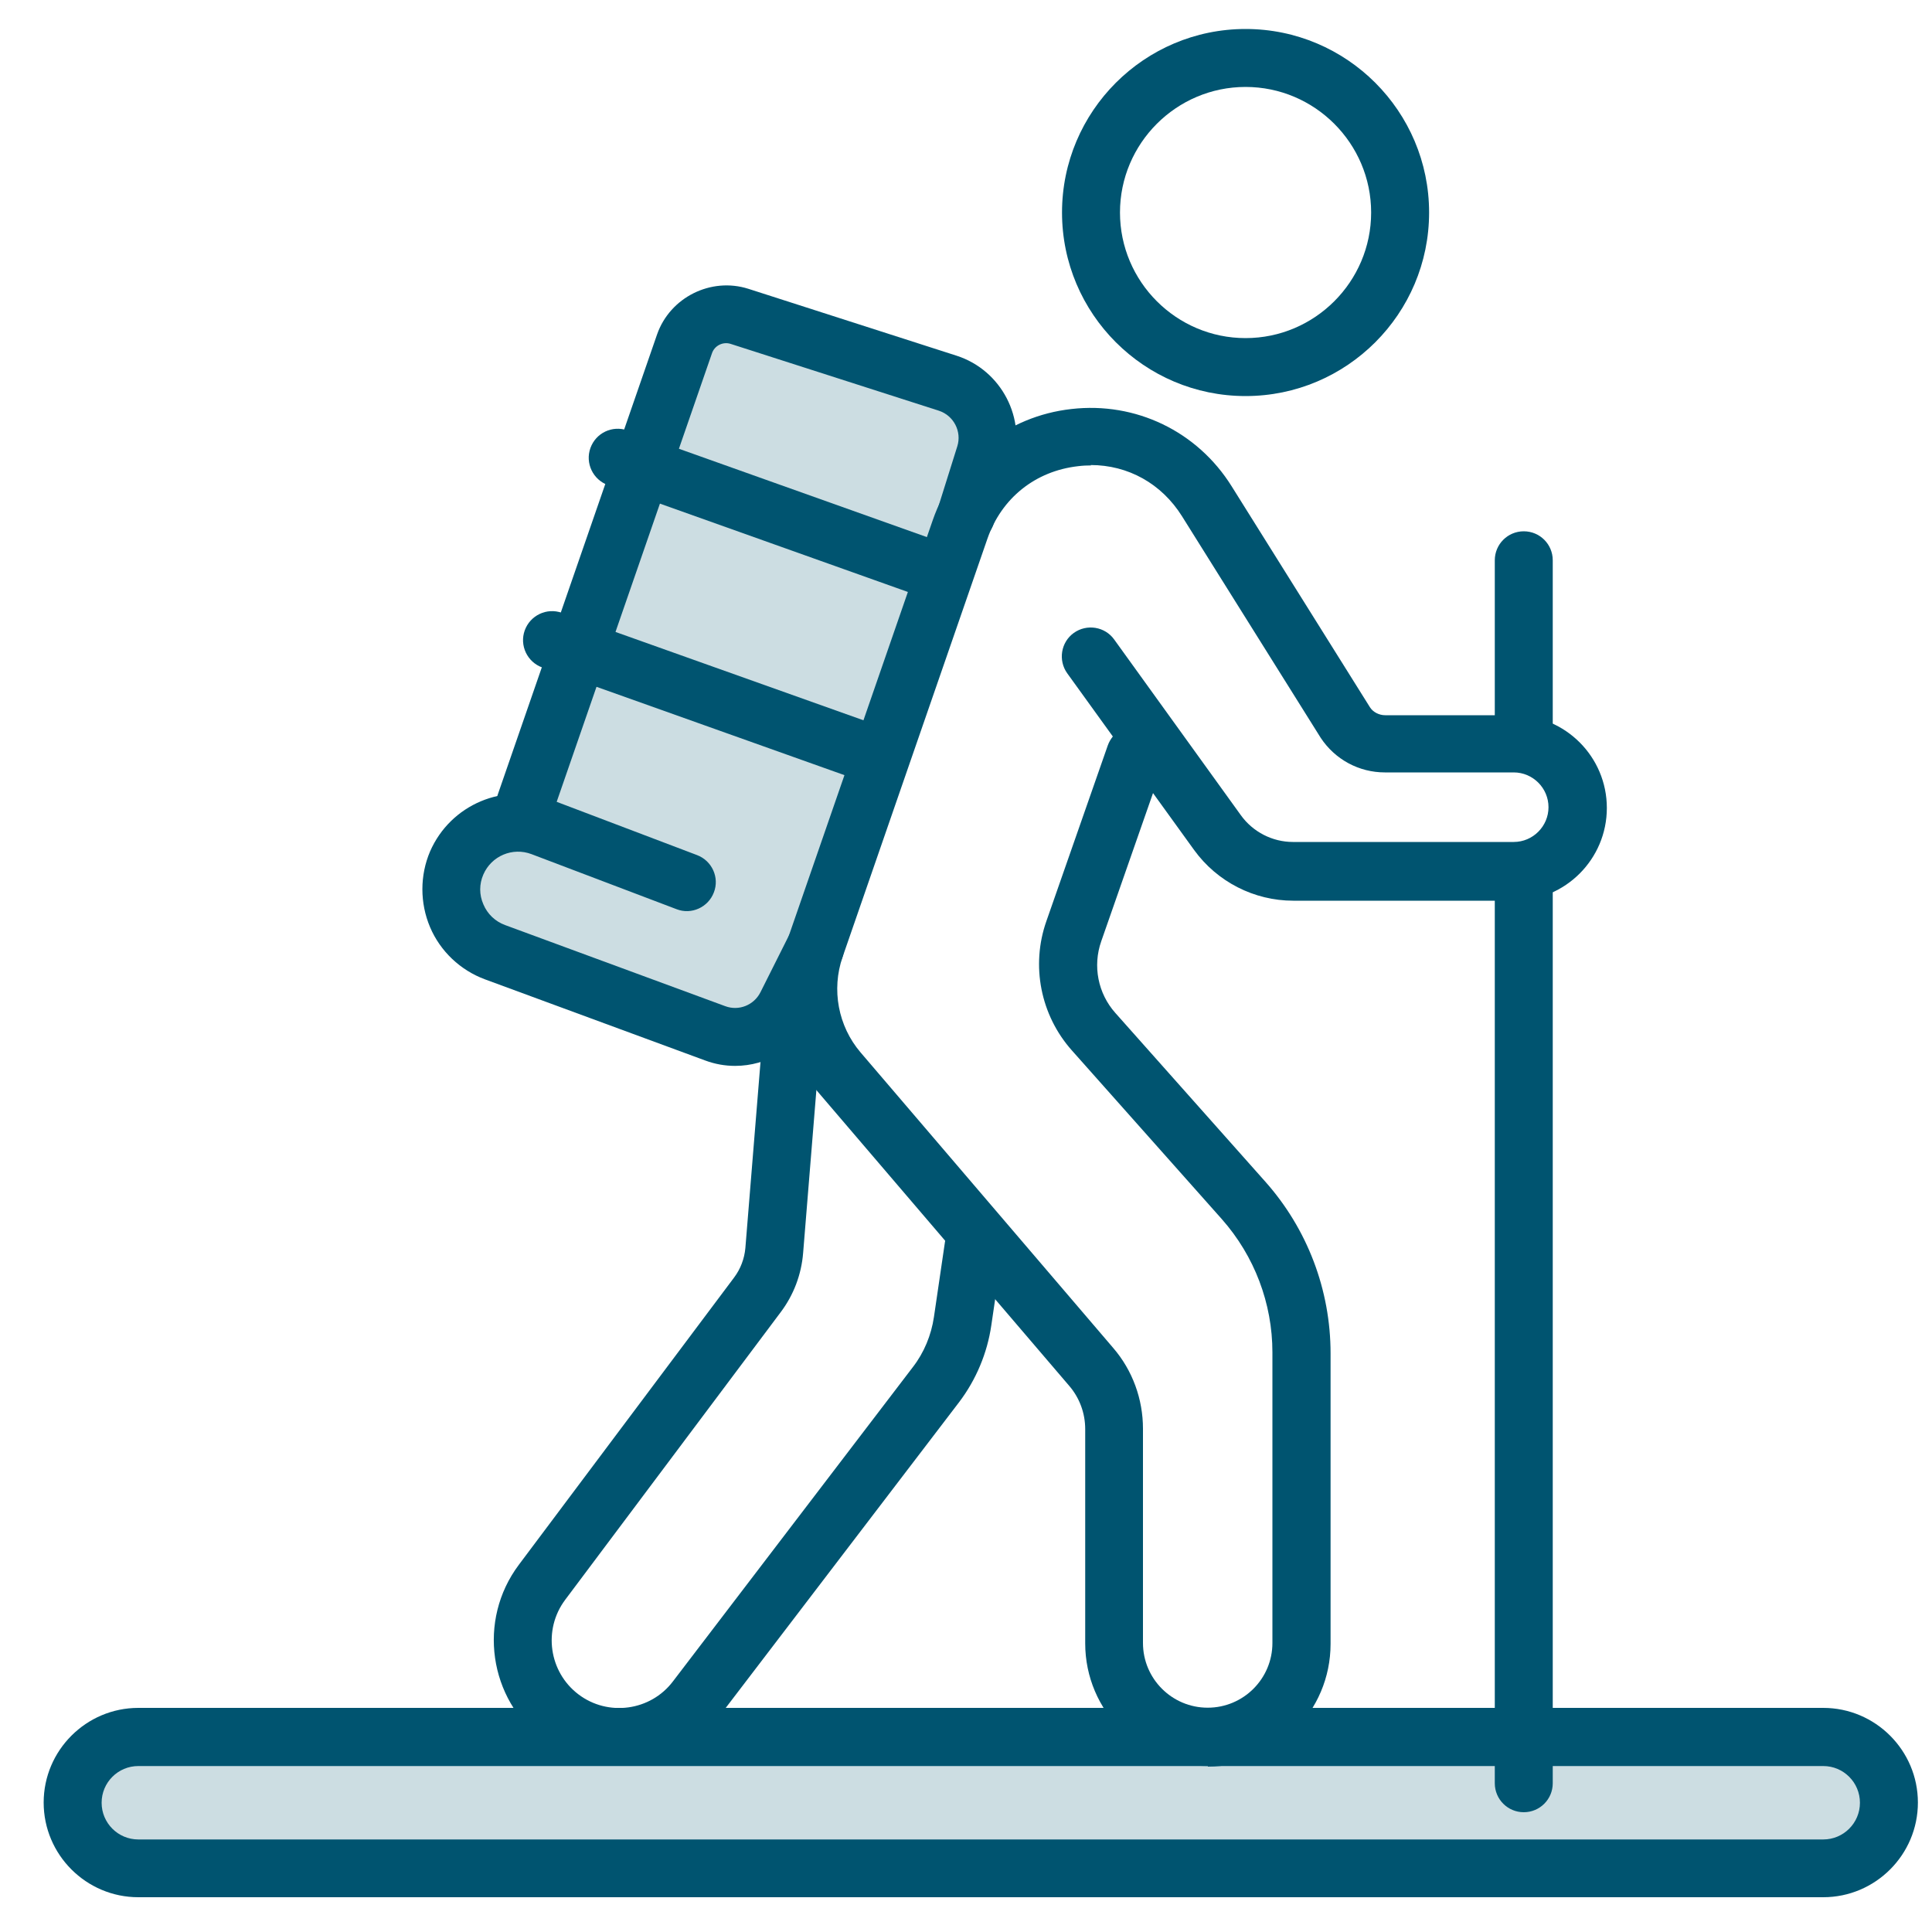 <?xml version="1.0" encoding="UTF-8"?>
<svg xmlns="http://www.w3.org/2000/svg" viewBox="0 0 100 100">
  <defs>
    <style>
      .cls-1 {
        fill: #ccdde2;
      }

      .cls-2 {
        fill: none;
      }

      .cls-3 {
        fill: #005470;
      }
    </style>
  </defs>
  <g id="BORDER">
    <rect class="cls-2" width="100" height="100"/>
  </g>
  <g id="Trails">
    <path class="cls-1" d="m63.87,89.91h30.5c1.88,0,3.4,1.52,3.4,3.4h0c0,1.88-1.52,3.4-3.4,3.4H7.16c-1.88,0-3.4-1.52-3.4-3.4h0c0-1.88,1.52-3.4,3.4-3.4h56.7Z"/>
    <polygon class="cls-1" points="38.27 16.38 35.64 17.34 28.57 38.84 25.67 42.58 23.37 46.6 26.41 49.57 37.03 53.48 41.05 51.34 50.77 24.2 50.4 20.74 38.27 16.38"/>
    <path class="cls-3" d="m64.47,20.5c-5.24,0-9.5-4.26-9.5-9.5s4.26-9.5,9.5-9.5,9.5,4.26,9.5,9.5-4.26,9.5-9.5,9.5Zm0-16c-3.58,0-6.5,2.92-6.5,6.5s2.92,6.5,6.5,6.5,6.5-2.92,6.5-6.5-2.92-6.5-6.5-6.5Z"/>
    <path class="cls-3" d="m62.52,91.41c-3.5,0-6.35-2.85-6.35-6.35v-11.09c0-.82-.29-1.61-.82-2.23l-13.08-15.3c-1.85-2.16-2.42-5.17-1.49-7.86l7.5-21.66c1.1-3.17,3.85-5.38,7.18-5.75,3.32-.38,6.51,1.15,8.29,4l7.16,11.44c.16.25.47.41.79.41h6.67c2.65,0,4.8,2.15,4.8,4.8s-2.15,4.8-4.8,4.8h-11.43c-2.03,0-3.94-.98-5.13-2.62l-2.13-2.95-2.68,7.67c-.45,1.28-.17,2.7.73,3.71l7.76,8.73c2.18,2.45,3.38,5.61,3.38,8.89v15.04c0,3.5-2.85,6.35-6.35,6.35Zm-6.04-67.32c-.22,0-.45.01-.68.04-2.21.25-3.96,1.65-4.69,3.75l-7.5,21.66c-.58,1.68-.23,3.57.93,4.93l13.08,15.3c1,1.16,1.54,2.65,1.54,4.18v11.09c0,1.85,1.5,3.35,3.35,3.35s3.35-1.5,3.35-3.35v-15.04c0-2.54-.93-4.99-2.62-6.9l-7.76-8.73c-1.62-1.82-2.13-4.39-1.32-6.69l3.18-9.1c.06-.17.15-.32.26-.46l-2.36-3.27c-.48-.67-.33-1.61.34-2.09.67-.48,1.61-.33,2.09.34l6.56,9.1c.62.86,1.63,1.38,2.69,1.38h11.43c.99,0,1.8-.81,1.8-1.8s-.81-1.8-1.8-1.8h-6.67c-1.34,0-2.58-.67-3.32-1.79l-7.18-11.47c-1.06-1.69-2.79-2.65-4.73-2.65Z"/>
    <path class="cls-3" d="m27.18,43.13c-.16,0-.33-.03-.49-.08-.78-.27-1.2-1.12-.93-1.91l8.25-23.83c.67-1.92,2.79-2.98,4.73-2.36l10.77,3.46c2.33.75,3.63,3.26,2.9,5.59l-.97,3.09c-.25.79-1.09,1.23-1.88.98-.79-.25-1.23-1.09-.98-1.88l.97-3.09c.24-.77-.19-1.59-.95-1.84l-10.78-3.46c-.4-.13-.84.09-.97.49l-8.25,23.83c-.21.62-.8,1.01-1.42,1.01Z"/>
    <path class="cls-3" d="m78.87,39.2c-.83,0-1.5-.67-1.5-1.5v-8.7c0-.83.67-1.5,1.5-1.5s1.5.67,1.5,1.5v8.7c0,.83-.67,1.5-1.5,1.5Z"/>
    <path class="cls-3" d="m78.87,93.8c-.83,0-1.5-.67-1.5-1.5v-46.65c0-.83.67-1.5,1.5-1.5s1.5.67,1.5,1.5v46.65c0,.83-.67,1.5-1.5,1.5Z"/>
    <path class="cls-3" d="m38.05,55.17c-.52,0-1.04-.09-1.55-.28l-11.4-4.2c-1.27-.47-2.31-1.45-2.84-2.7-.53-1.25-.53-2.68,0-3.92,1.06-2.43,3.83-3.6,6.31-2.66l7.51,2.85c.77.29,1.17,1.16.87,1.93-.29.77-1.16,1.17-1.93.87l-7.51-2.85c-.98-.37-2.07.09-2.49,1.05-.22.5-.22,1.05,0,1.55.21.5.61.88,1.12,1.07l11.4,4.2c.7.26,1.48-.05,1.82-.72l1.49-2.97c.37-.74,1.27-1.04,2.01-.67.74.37,1.04,1.27.67,2.01l-1.49,2.97c-.78,1.55-2.34,2.47-3.99,2.47Z"/>
    <path class="cls-3" d="m47.97,30.9c-.17,0-.34-.03-.5-.09l-16-5.7c-.78-.28-1.19-1.14-.91-1.92.28-.78,1.13-1.19,1.92-.91l16,5.7c.78.28,1.19,1.14.91,1.92-.22.61-.8,1-1.41,1Z"/>
    <path class="cls-3" d="m44.57,40.34c-.17,0-.34-.03-.5-.09l-16-5.7c-.78-.28-1.19-1.14-.91-1.92.28-.78,1.14-1.19,1.92-.91l16,5.7c.78.28,1.19,1.14.91,1.92-.22.61-.8,1-1.41,1Z"/>
    <path class="cls-3" d="m32.05,91.4c-1.36,0-2.74-.43-3.91-1.31-2.85-2.15-3.43-6.23-1.29-9.09l11.15-14.88c.33-.44.53-.97.58-1.52l.9-11.06c.07-.83.79-1.44,1.62-1.37.83.07,1.44.79,1.37,1.62l-.9,11.06c-.09,1.12-.49,2.18-1.17,3.08l-11.15,14.88c-1.15,1.54-.84,3.73.69,4.89,1.53,1.16,3.73.86,4.89-.67l12.42-16.27c.58-.75.95-1.65,1.09-2.59l.57-3.88c.12-.82.89-1.39,1.7-1.27.82.12,1.39.88,1.27,1.7l-.57,3.88c-.21,1.44-.79,2.82-1.67,3.98l-12.42,16.27c-1.28,1.67-3.22,2.55-5.18,2.55Z"/>
    <path class="cls-3" d="m94.37,98.2H7.16c-2.7,0-4.9-2.2-4.9-4.9s2.2-4.9,4.9-4.9h87.21c2.7,0,4.9,2.2,4.9,4.9s-2.2,4.9-4.9,4.9Zm-87.21-6.79c-1.05,0-1.9.85-1.9,1.9s.85,1.9,1.9,1.9h87.21c1.05,0,1.9-.85,1.9-1.9s-.85-1.9-1.9-1.9H7.16Z"/>
  </g>
</svg>